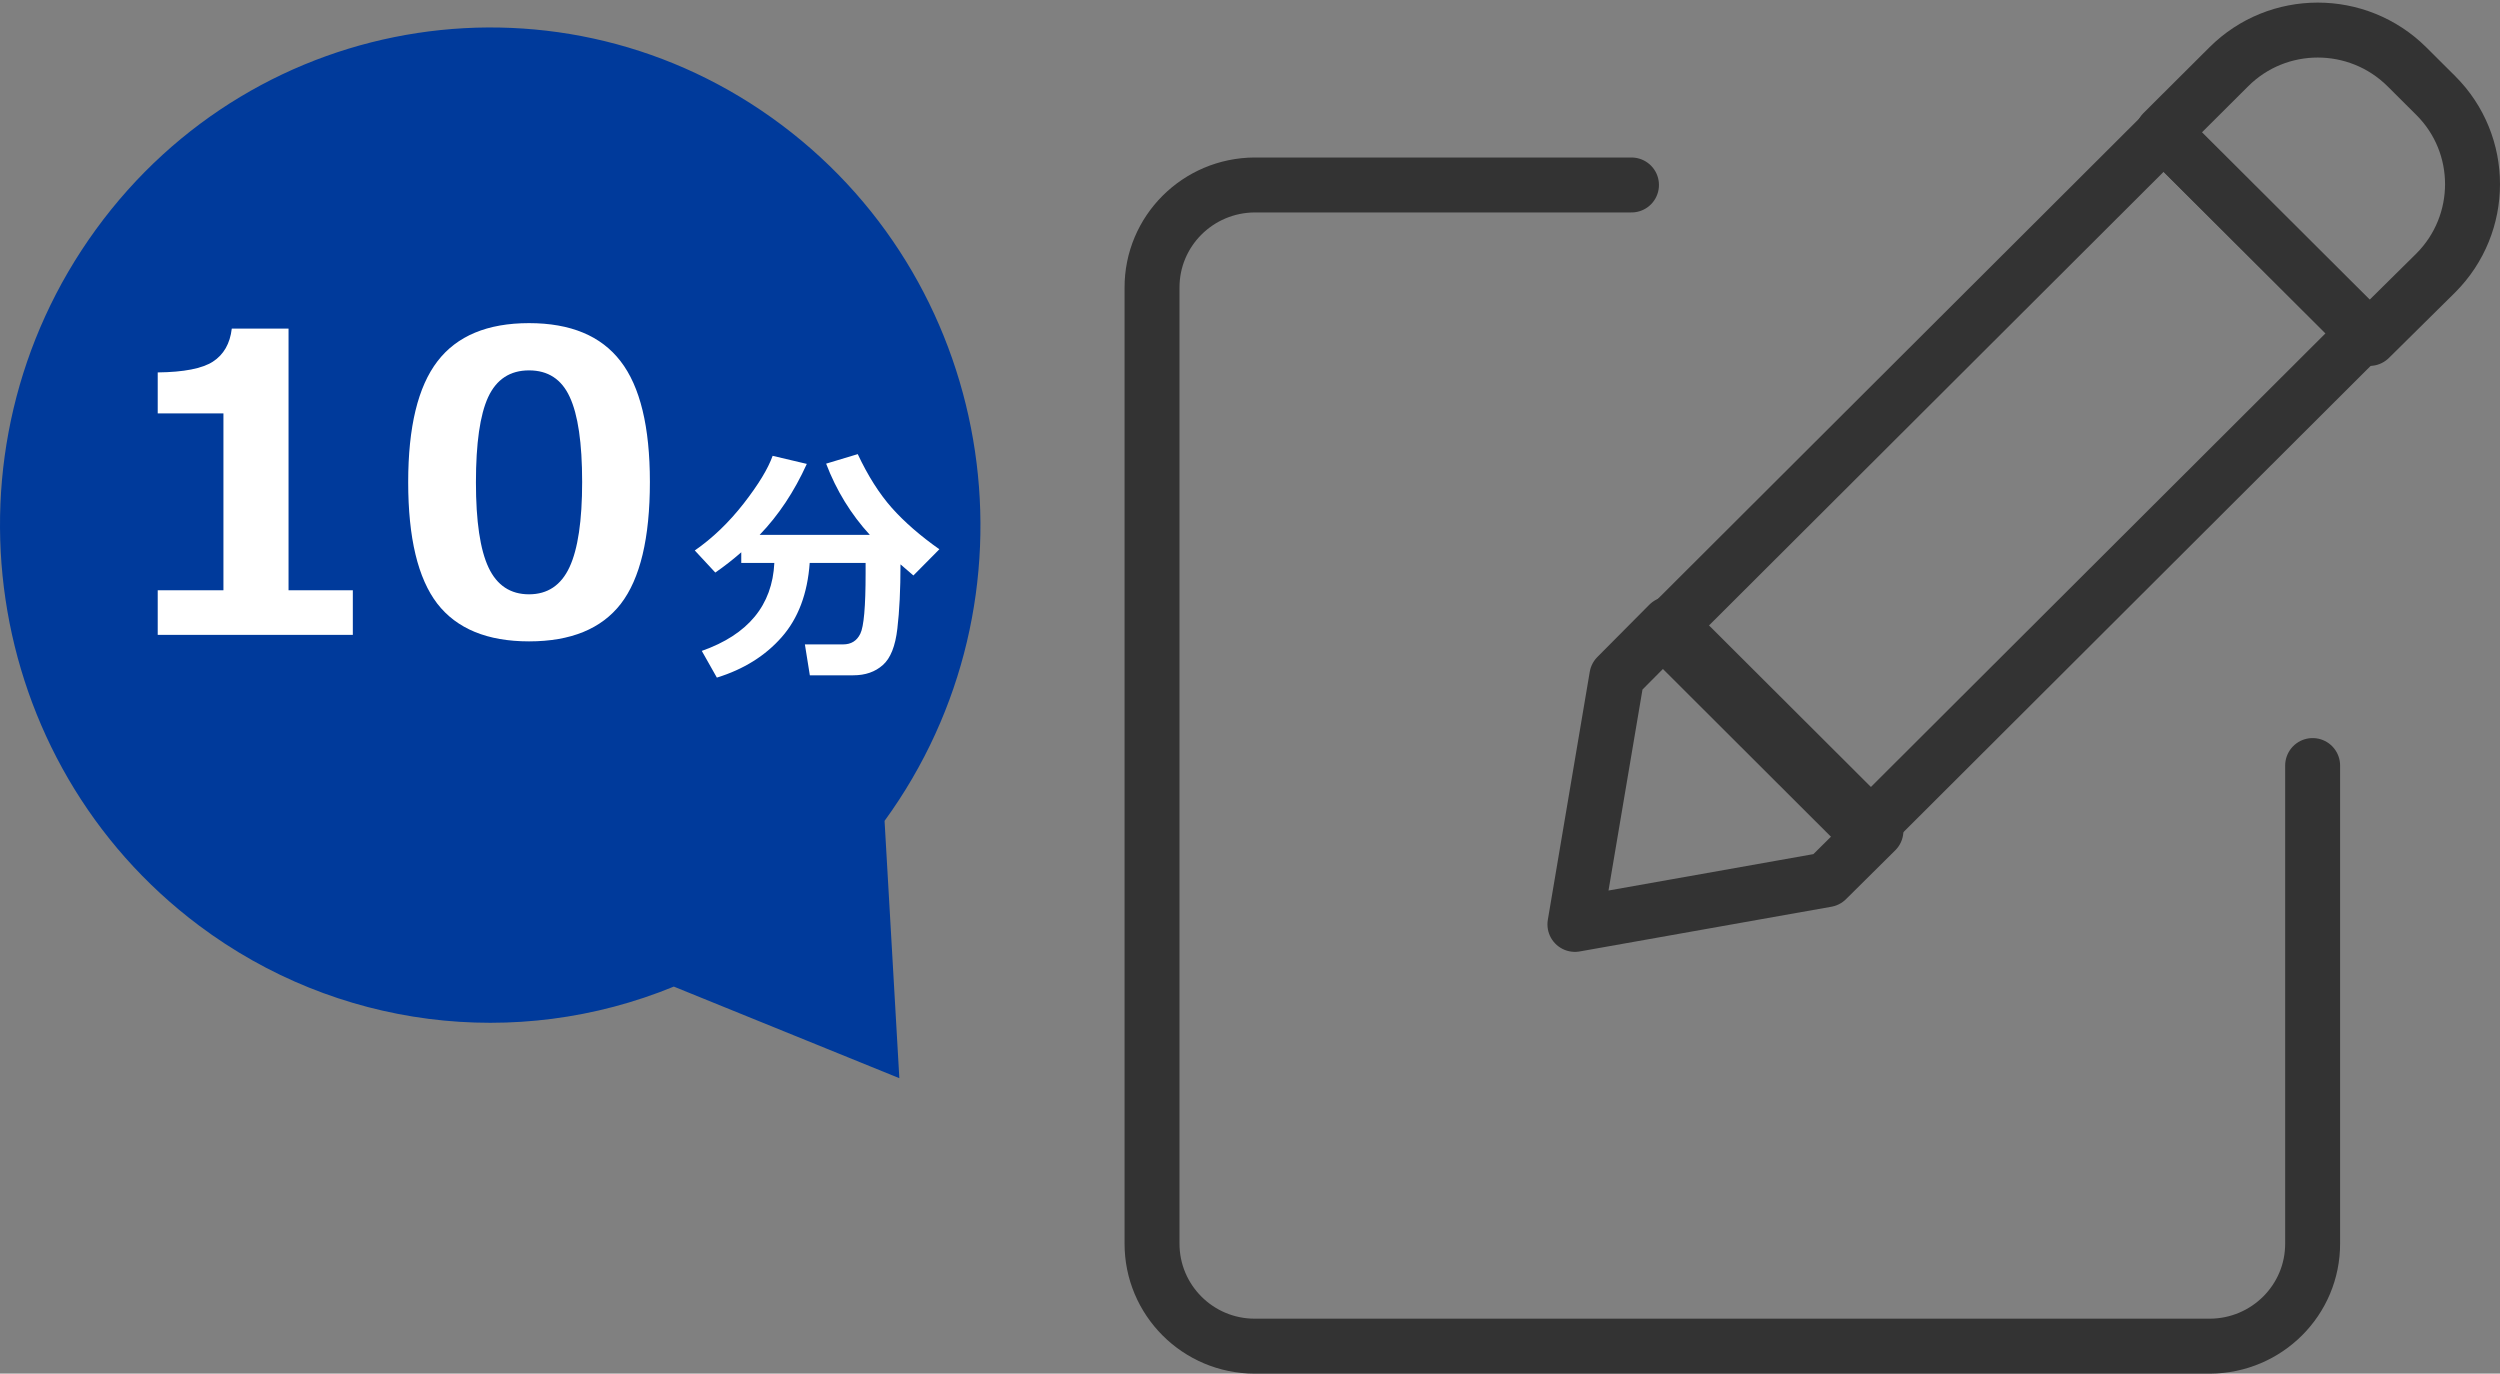 <svg width="91" height="50" viewBox="0 0 91 50" fill="none" xmlns="http://www.w3.org/2000/svg">
<rect x="0" y="0" width="91" height="50" fill="#808080" stroke="none"/>
<path fill-rule="evenodd" clip-rule="evenodd" d="M32.198 29.88C38.05 21.832 36.373 10.486 28.446 4.544C20.519 -1.398 9.343 0.305 3.491 8.353C-2.362 16.401 -0.684 27.747 7.243 33.689C12.23 37.427 18.78 38.269 24.527 35.912L32.736 39.246L32.198 29.88Z" fill="#003A9B"/>
<path d="M12.843 23.11H5.741V21.485H8.133V15.047H5.741V13.556C6.689 13.546 7.358 13.415 7.748 13.165C8.143 12.909 8.373 12.507 8.437 11.961H10.503V21.485H12.843V23.11Z" fill="white"/>
<path d="M19.257 23.346C17.741 23.346 16.628 22.888 15.917 21.973C15.211 21.052 14.858 19.578 14.858 17.55C14.858 15.542 15.213 14.075 15.924 13.15C16.635 12.224 17.746 11.762 19.257 11.762C20.768 11.762 21.879 12.224 22.59 13.15C23.301 14.07 23.656 15.534 23.656 17.543C23.656 19.585 23.303 21.064 22.597 21.98C21.891 22.89 20.778 23.346 19.257 23.346ZM19.257 13.482C18.566 13.482 18.07 13.807 17.768 14.457C17.472 15.101 17.324 16.135 17.324 17.557C17.324 18.975 17.477 20.009 17.783 20.658C18.089 21.308 18.581 21.633 19.257 21.633C19.933 21.633 20.425 21.303 20.731 20.643C21.037 19.984 21.19 18.95 21.19 17.543C21.19 16.125 21.039 15.094 20.738 14.449C20.442 13.804 19.948 13.482 19.257 13.482Z" fill="white"/>
<path d="M29.473 20.49C29.394 21.609 29.054 22.51 28.454 23.192C27.856 23.872 27.07 24.363 26.094 24.665L25.545 23.693C27.232 23.099 28.113 22.031 28.186 20.49H26.982V20.103C26.674 20.373 26.359 20.619 26.037 20.841L25.29 20.037C25.94 19.586 26.533 19.016 27.07 18.328C27.606 17.639 27.957 17.061 28.124 16.592L29.368 16.886C28.908 17.9 28.335 18.761 27.65 19.47H31.662C30.973 18.717 30.443 17.853 30.071 16.877L31.222 16.53C31.592 17.318 32.005 17.97 32.462 18.486C32.922 19.002 33.499 19.504 34.193 19.993L33.248 20.947L32.778 20.543C32.778 21.459 32.74 22.239 32.664 22.88C32.591 23.519 32.415 23.961 32.136 24.207C31.858 24.456 31.499 24.581 31.06 24.581H29.478L29.298 23.456H30.691C30.981 23.456 31.189 23.327 31.315 23.069C31.444 22.811 31.508 22.078 31.508 20.868V20.49H29.473Z" fill="white"/>
<path d="M60.575 22.983L78.758 4.839L86.065 12.132L67.882 30.277L60.575 22.983Z" stroke="#333333" stroke-width="2" stroke-linecap="round"/>
<path d="M86.252 12.319L78.731 4.821L81.131 2.429C82.916 0.65 85.815 0.65 87.609 2.429L88.662 3.478C90.446 5.257 90.446 8.148 88.662 9.936L86.252 12.319Z" stroke="#333333" stroke-width="2" stroke-linecap="round" stroke-linejoin="round"/>
<path d="M66.49 32.02L68.284 30.241L60.744 22.717L58.853 24.62L57.327 33.648L66.49 32.02Z" stroke="#333333" stroke-width="2" stroke-linecap="round" stroke-linejoin="round"/>
<path d="M84.18 27.866V45.255C84.189 47.319 82.512 48.991 80.442 49H80.433H45.672C43.602 49 41.925 47.319 41.934 45.255V10.478C41.925 8.414 43.602 6.742 45.672 6.733H59.386" stroke="#333333" stroke-width="2" stroke-linecap="round" stroke-linejoin="round"/>
</svg>
